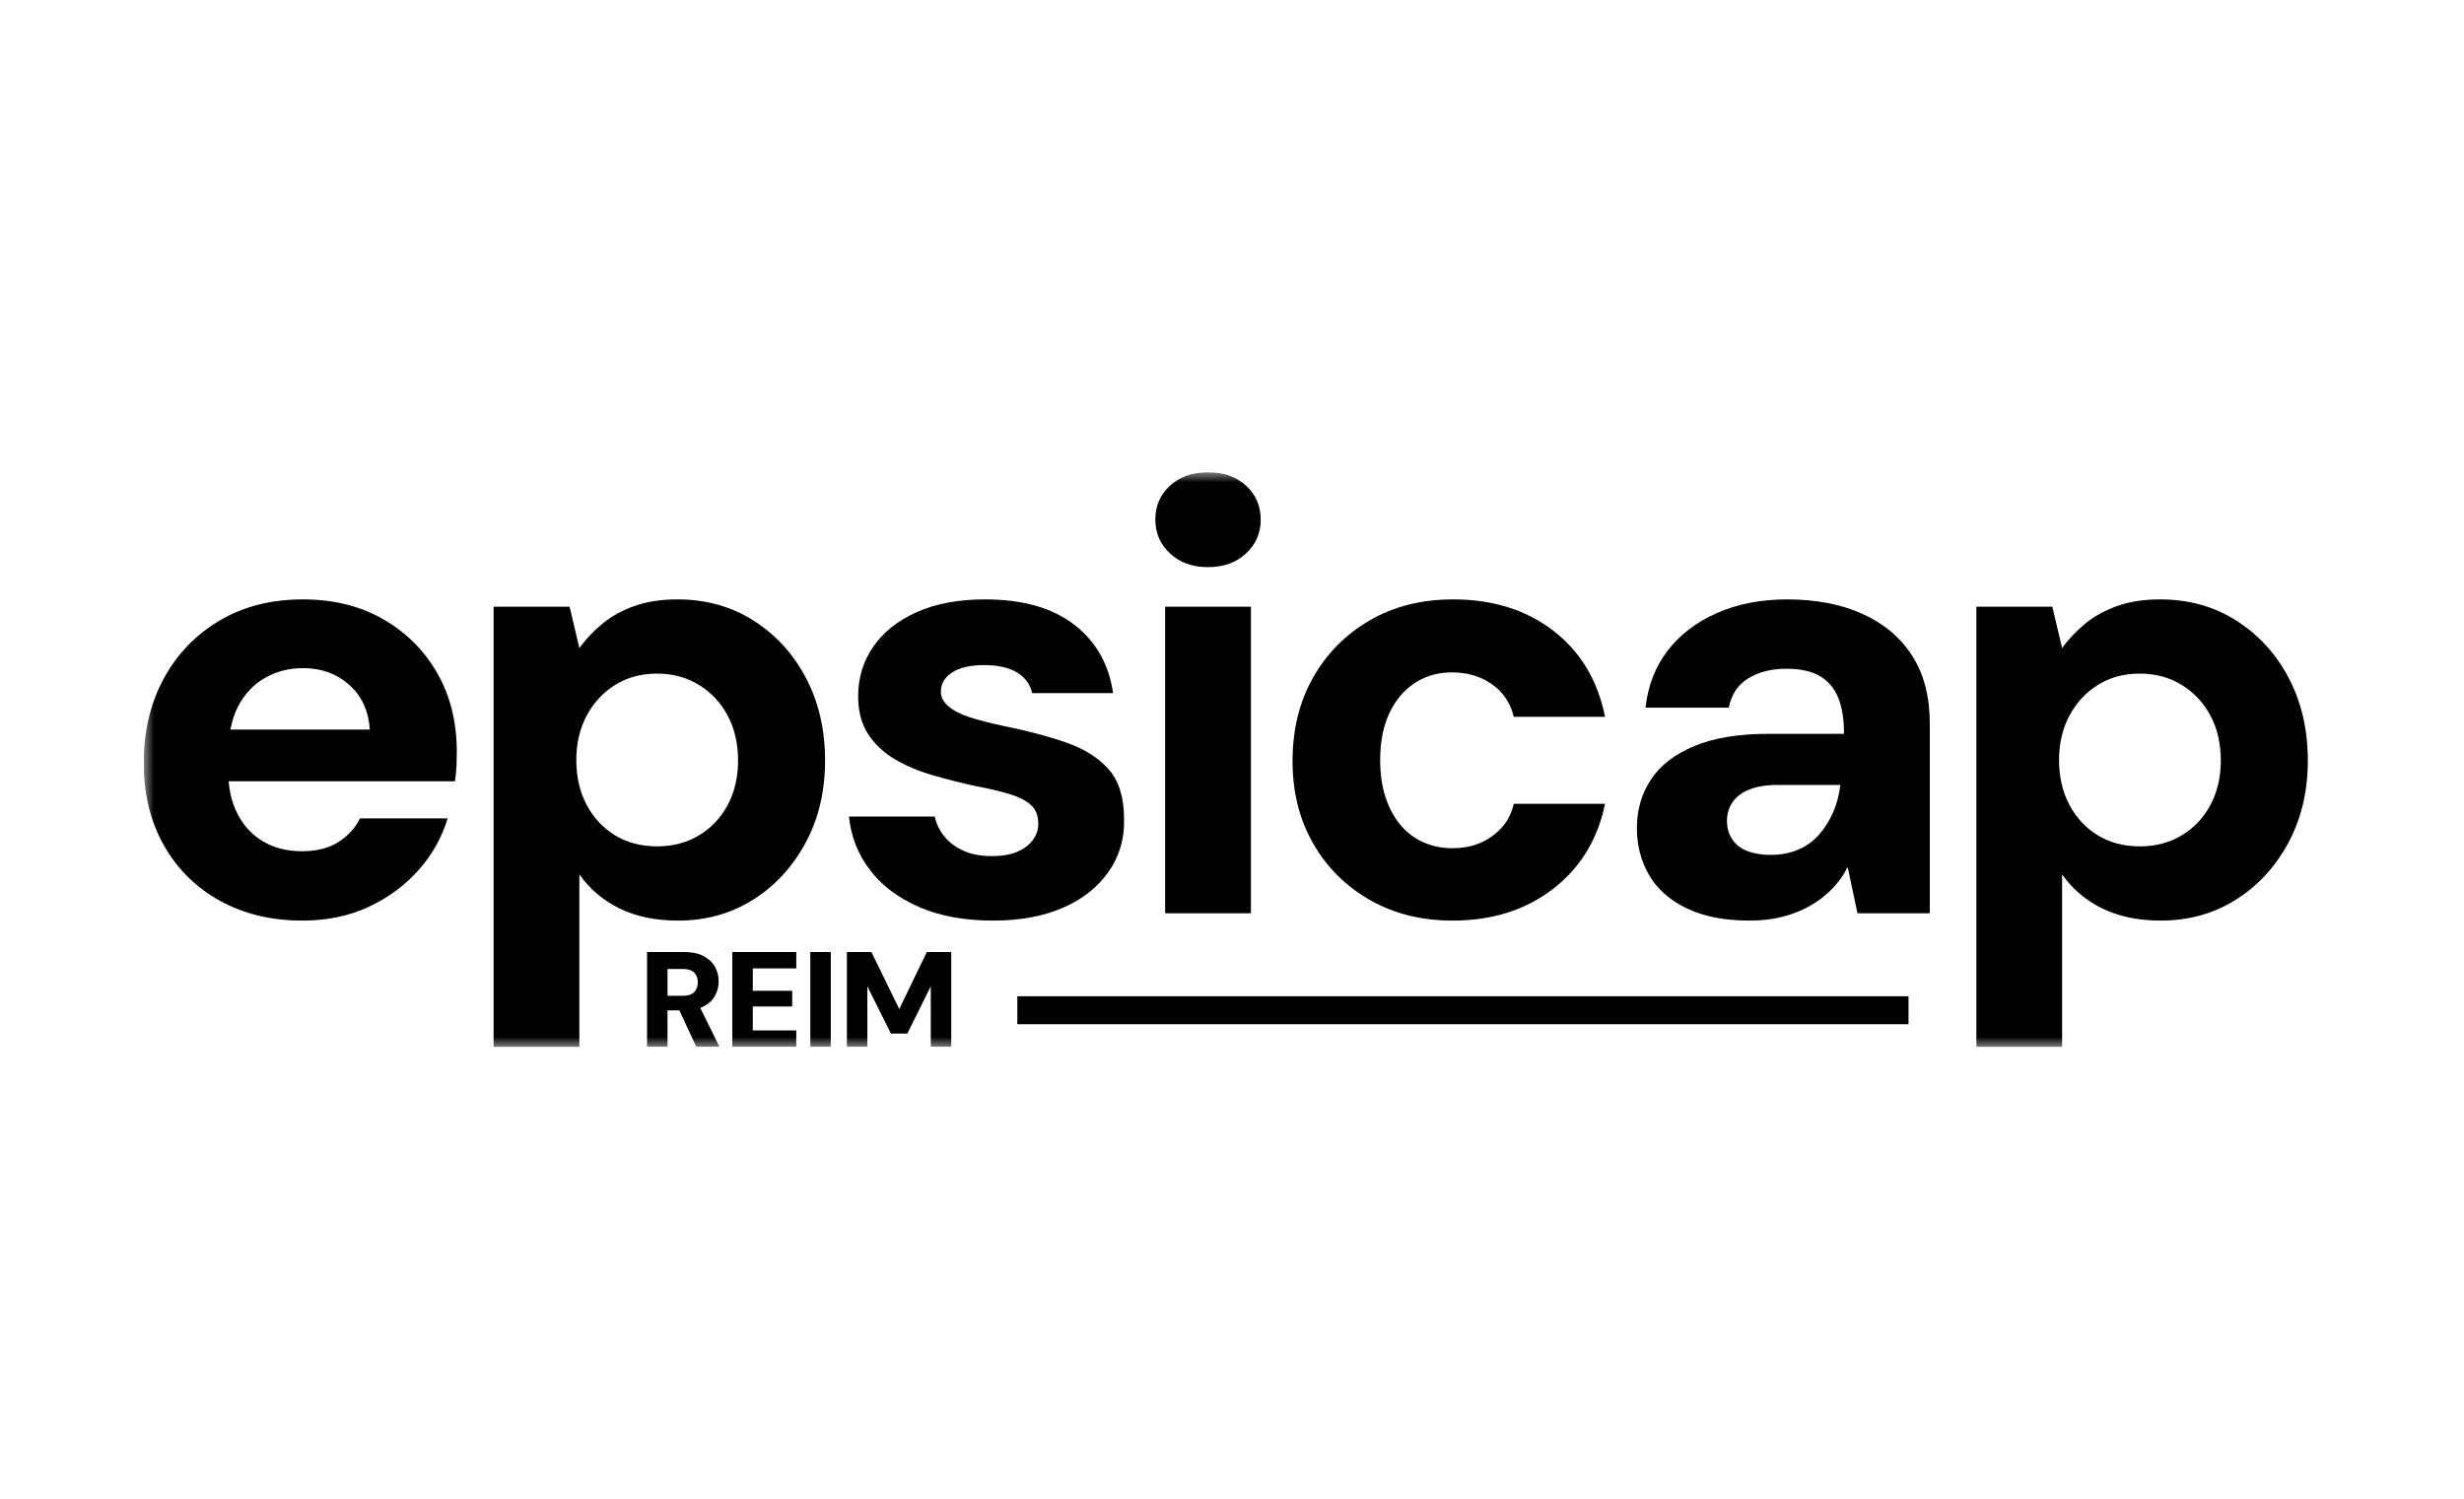 <svg width="120" height="73" viewBox="0 0 120 73" fill="none" xmlns="http://www.w3.org/2000/svg">
<g clip-path="url(#clip0_2491_6507)">
<mask id="mask0_2491_6507" style="mask-type:luminance" maskUnits="userSpaceOnUse" x="7" y="23" width="106" height="28">
<path d="M113 23H7V51H113V23Z" fill="white"/>
</mask>
<g mask="url(#mask0_2491_6507)">
<path d="M33.911 50.986L32.974 48.967H34.044L35.04 50.986H33.911ZM32.509 48.499H33.26C33.508 48.499 33.691 48.44 33.808 48.321C33.925 48.202 33.984 48.041 33.984 47.839C33.984 47.641 33.925 47.484 33.808 47.368C33.691 47.251 33.508 47.193 33.26 47.193H32.509V48.499ZM31.513 50.986V46.368H33.32C33.696 46.368 34.009 46.433 34.26 46.563C34.51 46.693 34.696 46.865 34.818 47.081C34.939 47.296 35 47.536 35 47.8C35 48.046 34.942 48.277 34.824 48.492C34.707 48.708 34.524 48.881 34.276 49.013C34.028 49.145 33.707 49.211 33.313 49.211H32.509V50.986H31.513Z" fill="black"/>
<path d="M35.665 50.986V46.368H38.78V47.166H36.661V48.255H38.581V49.02H36.661V50.187H38.78V50.986H35.665Z" fill="black"/>
<path d="M39.464 46.368H40.461V50.986H39.464V46.368Z" fill="black"/>
<path d="M41.245 50.986V46.368H42.44L43.795 49.145L45.138 46.368H46.327V50.986H45.33V48.037L44.188 50.339H43.39L42.241 48.037V50.986H41.245Z" fill="black"/>
<path d="M14.729 44.837C13.217 44.837 11.879 44.516 10.715 43.874C9.551 43.233 8.641 42.333 7.985 41.178C7.328 40.022 7 38.684 7 37.163C7 35.622 7.323 34.255 7.97 33.059C8.616 31.864 9.522 30.921 10.685 30.23C11.849 29.538 13.207 29.193 14.758 29.193C16.25 29.193 17.558 29.519 18.683 30.17C19.806 30.822 20.682 31.701 21.308 32.807C21.935 33.914 22.248 35.188 22.248 36.63C22.248 36.827 22.243 37.044 22.233 37.282C22.223 37.519 22.198 37.776 22.159 38.052H9.984V35.533H18.011C17.951 34.625 17.618 33.899 17.011 33.356C16.404 32.813 15.654 32.541 14.758 32.541C14.082 32.541 13.465 32.699 12.908 33.015C12.351 33.331 11.913 33.795 11.595 34.407C11.277 35.02 11.118 35.8 11.118 36.748V37.607C11.118 38.378 11.267 39.055 11.566 39.637C11.864 40.22 12.282 40.669 12.819 40.985C13.356 41.301 13.983 41.459 14.699 41.459C15.415 41.459 16.007 41.311 16.474 41.015C16.942 40.719 17.295 40.333 17.534 39.859H21.801C21.522 40.788 21.05 41.627 20.383 42.378C19.717 43.129 18.906 43.726 17.951 44.17C16.997 44.615 15.922 44.837 14.729 44.837Z" fill="black"/>
<path d="M32.006 41.222C32.762 41.222 33.438 41.044 34.035 40.689C34.632 40.333 35.099 39.84 35.438 39.207C35.776 38.575 35.945 37.855 35.945 37.044C35.945 36.215 35.776 35.484 35.438 34.852C35.099 34.22 34.632 33.721 34.035 33.356C33.438 32.99 32.762 32.807 32.006 32.807C31.23 32.807 30.548 32.99 29.962 33.356C29.375 33.721 28.912 34.22 28.574 34.852C28.236 35.484 28.067 36.205 28.067 37.015C28.067 37.844 28.236 38.575 28.574 39.207C28.912 39.84 29.375 40.333 29.962 40.689C30.548 41.044 31.23 41.222 32.006 41.222ZM24.039 51V29.548H27.739L28.216 31.563C28.515 31.148 28.882 30.758 29.32 30.393C29.758 30.027 30.28 29.736 30.887 29.519C31.494 29.301 32.195 29.193 32.991 29.193C34.383 29.193 35.621 29.538 36.706 30.23C37.79 30.921 38.64 31.855 39.257 33.03C39.873 34.205 40.182 35.544 40.182 37.044C40.182 38.546 39.864 39.884 39.227 41.059C38.59 42.235 37.735 43.158 36.661 43.83C35.587 44.501 34.373 44.837 33.02 44.837C31.926 44.837 30.976 44.639 30.171 44.245C29.365 43.849 28.713 43.296 28.216 42.585V51H24.039Z" fill="black"/>
<path d="M48.358 44.837C46.965 44.837 45.762 44.615 44.747 44.17C43.733 43.726 42.937 43.124 42.36 42.363C41.783 41.603 41.445 40.739 41.346 39.77H45.523C45.602 40.126 45.757 40.447 45.986 40.733C46.214 41.02 46.523 41.252 46.911 41.43C47.299 41.608 47.761 41.696 48.298 41.696C48.816 41.696 49.238 41.622 49.567 41.474C49.895 41.326 50.143 41.133 50.313 40.896C50.481 40.659 50.566 40.403 50.566 40.126C50.566 39.731 50.447 39.425 50.208 39.207C49.969 38.99 49.621 38.813 49.164 38.674C48.706 38.536 48.159 38.407 47.523 38.289C46.806 38.131 46.105 37.953 45.419 37.756C44.733 37.558 44.115 37.296 43.569 36.97C43.021 36.645 42.589 36.235 42.271 35.741C41.952 35.247 41.793 34.635 41.793 33.904C41.793 33.015 42.037 32.215 42.524 31.504C43.012 30.793 43.718 30.23 44.643 29.815C45.568 29.4 46.677 29.193 47.97 29.193C49.8 29.193 51.247 29.603 52.312 30.422C53.376 31.242 54.008 32.353 54.207 33.756H50.268C50.168 33.321 49.919 32.985 49.522 32.748C49.124 32.511 48.597 32.393 47.94 32.393C47.264 32.393 46.742 32.511 46.374 32.748C46.005 32.985 45.822 33.301 45.822 33.696C45.822 33.953 45.941 34.185 46.18 34.393C46.418 34.6 46.761 34.778 47.209 34.926C47.657 35.074 48.209 35.218 48.865 35.355C50.039 35.593 51.063 35.864 51.939 36.17C52.814 36.477 53.5 36.911 53.998 37.474C54.495 38.037 54.744 38.852 54.744 39.919C54.763 40.867 54.51 41.716 53.983 42.467C53.456 43.218 52.715 43.8 51.76 44.215C50.805 44.63 49.671 44.837 48.358 44.837Z" fill="black"/>
<path d="M56.743 29.548H60.921V44.481H56.743V29.548ZM58.832 27.622C58.075 27.622 57.459 27.4 56.982 26.956C56.504 26.511 56.266 25.963 56.266 25.311C56.266 24.64 56.504 24.087 56.982 23.652C57.459 23.218 58.075 23 58.832 23C59.588 23 60.205 23.218 60.682 23.652C61.159 24.087 61.398 24.64 61.398 25.311C61.398 25.963 61.159 26.511 60.682 26.956C60.205 27.4 59.588 27.622 58.832 27.622Z" fill="black"/>
<path d="M70.738 44.837C69.225 44.837 67.883 44.501 66.709 43.83C65.535 43.158 64.615 42.24 63.949 41.074C63.282 39.909 62.949 38.575 62.949 37.074C62.949 35.533 63.282 34.175 63.949 33C64.615 31.825 65.535 30.896 66.709 30.215C67.883 29.533 69.235 29.193 70.767 29.193C72.697 29.193 74.323 29.701 75.646 30.718C76.969 31.736 77.81 33.133 78.168 34.911H73.722C73.562 34.24 73.209 33.711 72.662 33.326C72.115 32.941 71.463 32.748 70.708 32.748C70.031 32.748 69.429 32.921 68.902 33.267C68.375 33.612 67.962 34.101 67.664 34.733C67.366 35.366 67.216 36.126 67.216 37.015C67.216 37.687 67.301 38.284 67.47 38.807C67.639 39.331 67.877 39.781 68.186 40.156C68.494 40.531 68.867 40.818 69.305 41.015C69.743 41.212 70.21 41.311 70.708 41.311C71.225 41.311 71.682 41.227 72.08 41.059C72.478 40.892 72.826 40.644 73.125 40.319C73.423 39.992 73.622 39.603 73.722 39.148H78.168C77.81 40.887 76.964 42.27 75.631 43.296C74.298 44.324 72.667 44.837 70.738 44.837Z" fill="black"/>
<path d="M86.224 41.637C86.721 41.637 87.169 41.553 87.567 41.385C87.965 41.218 88.303 40.975 88.582 40.659C88.86 40.344 89.089 39.983 89.268 39.578C89.447 39.173 89.567 38.733 89.626 38.259V38.23H86.612C86.035 38.23 85.563 38.304 85.195 38.452C84.827 38.6 84.553 38.807 84.374 39.074C84.195 39.341 84.106 39.642 84.106 39.978C84.106 40.333 84.195 40.64 84.374 40.896C84.553 41.153 84.802 41.341 85.121 41.459C85.439 41.578 85.807 41.637 86.224 41.637ZM85.21 44.837C83.976 44.837 82.947 44.634 82.121 44.23C81.296 43.825 80.689 43.282 80.301 42.6C79.913 41.919 79.719 41.163 79.719 40.333C79.719 39.445 79.947 38.655 80.406 37.963C80.863 37.272 81.57 36.729 82.524 36.333C83.479 35.938 84.672 35.741 86.105 35.741H89.805C89.805 35.03 89.711 34.442 89.522 33.978C89.332 33.514 89.034 33.163 88.627 32.926C88.219 32.689 87.676 32.571 87 32.571C86.264 32.571 85.642 32.729 85.135 33.044C84.628 33.361 84.315 33.835 84.195 34.467H80.137C80.257 33.4 80.614 32.477 81.211 31.696C81.808 30.916 82.609 30.304 83.613 29.859C84.617 29.415 85.757 29.193 87.03 29.193C88.442 29.193 89.671 29.43 90.715 29.904C91.76 30.378 92.565 31.059 93.132 31.948C93.699 32.837 93.983 33.933 93.983 35.237V44.481H90.462L89.984 42.23C89.785 42.625 89.532 42.981 89.223 43.296C88.914 43.613 88.561 43.884 88.164 44.111C87.766 44.338 87.323 44.516 86.836 44.645C86.348 44.773 85.807 44.837 85.21 44.837Z" fill="black"/>
<path d="M104.218 41.222C104.973 41.222 105.65 41.044 106.247 40.689C106.844 40.333 107.311 39.84 107.65 39.207C107.987 38.575 108.157 37.855 108.157 37.044C108.157 36.215 107.987 35.484 107.65 34.852C107.311 34.22 106.844 33.721 106.247 33.356C105.65 32.99 104.973 32.807 104.218 32.807C103.442 32.807 102.76 32.99 102.174 33.356C101.587 33.721 101.124 34.22 100.786 34.852C100.448 35.484 100.278 36.205 100.278 37.015C100.278 37.844 100.448 38.575 100.786 39.207C101.124 39.84 101.587 40.333 102.174 40.689C102.76 41.044 103.442 41.222 104.218 41.222ZM96.251 51V29.548H99.95L100.428 31.563C100.726 31.148 101.094 30.758 101.532 30.393C101.969 30.027 102.492 29.736 103.098 29.519C103.705 29.301 104.406 29.193 105.202 29.193C106.595 29.193 107.833 29.538 108.917 30.23C110.002 30.921 110.852 31.855 111.469 33.03C112.085 34.205 112.394 35.544 112.394 37.044C112.394 38.546 112.075 39.884 111.439 41.059C110.802 42.235 109.947 43.158 108.873 43.83C107.798 44.501 106.585 44.837 105.232 44.837C104.138 44.837 103.188 44.639 102.382 44.245C101.577 43.849 100.925 43.296 100.428 42.585V51H96.251Z" fill="black"/>
<path d="M92.947 49.884H49.545V48.521H92.947V49.884Z" fill="black"/>
</g>
</g>
<defs>
<clipPath id="clip0_2491_6507">
<rect width="106" height="28" fill="white" transform="translate(7 23)"/>
</clipPath>
</defs>
</svg>

